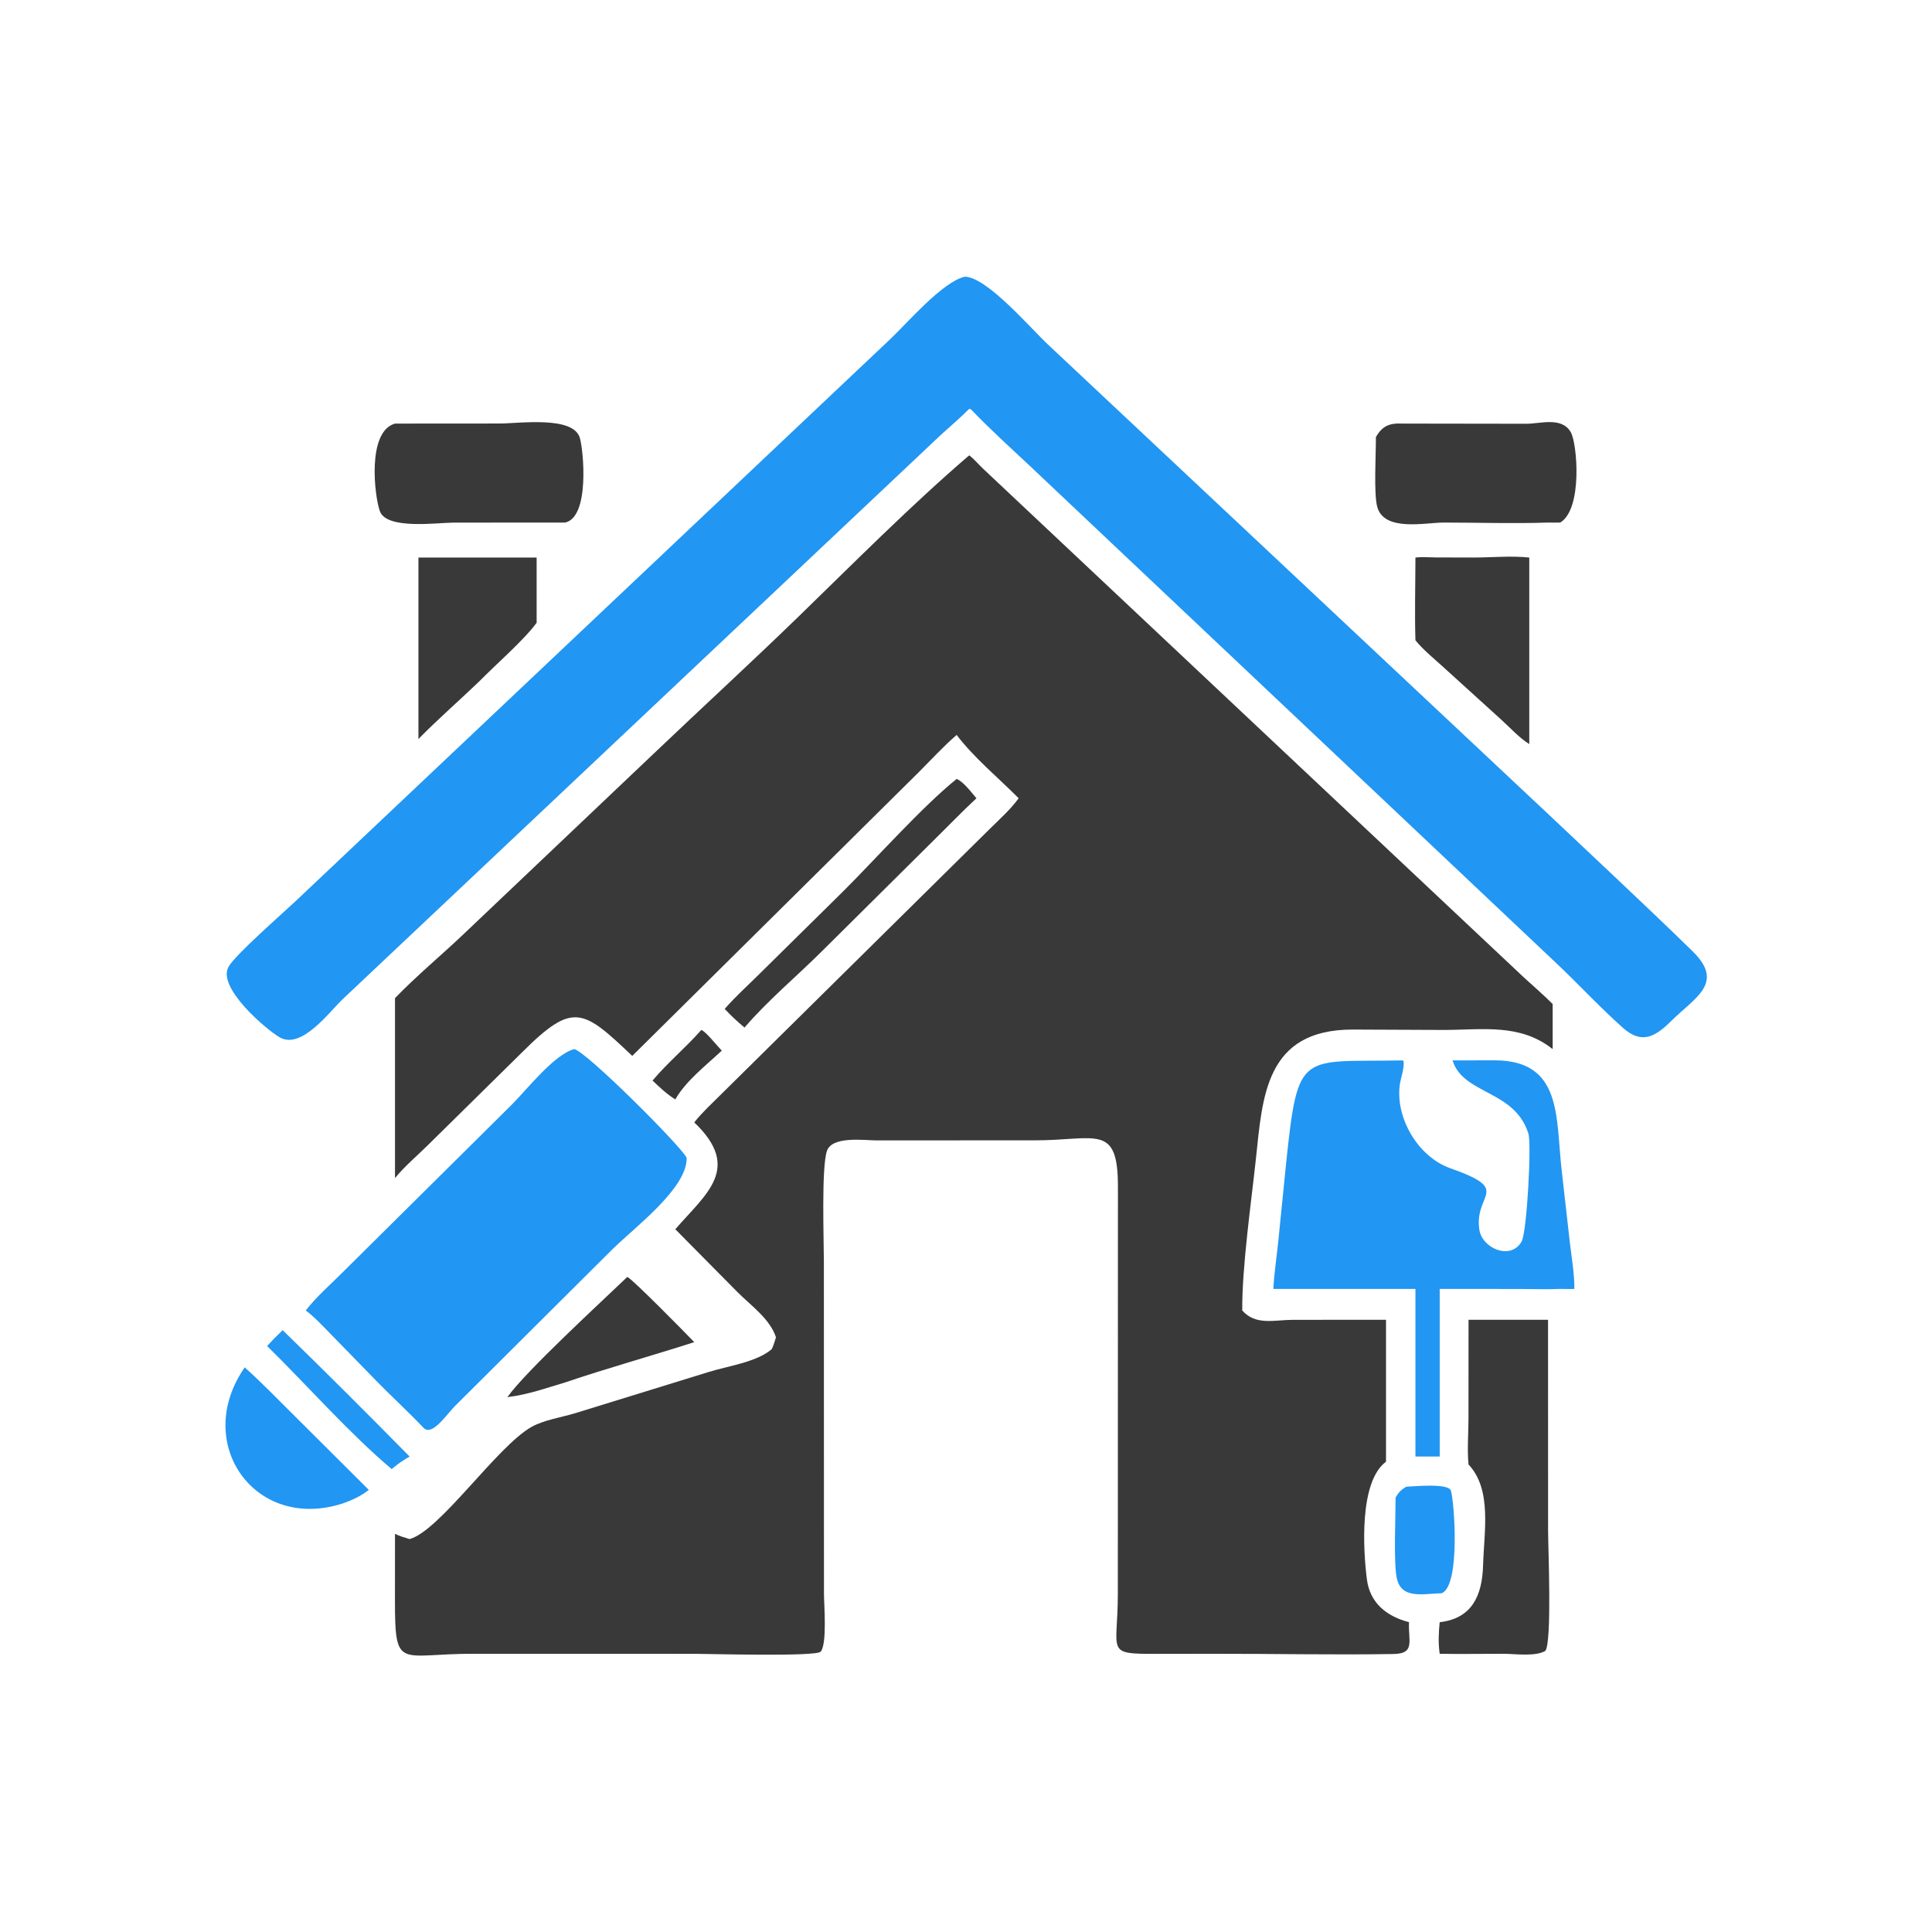 <svg version="1.1" xmlns="http://www.w3.org/2000/svg" style="display: block;" viewBox="0 0 2048 2048" width="512" height="512">
<path transform="translate(0,0)" fill="rgb(57,57,57)" d="M 1027.39 482.677 C 1032.5 486.445 1037.66 492.684 1042.4 497.12 L 1615.11 1035.88 C 1625.37 1045.36 1636.06 1054.4 1645.89 1064.32 L 1645.89 1112.11 C 1611.3 1084.71 1572.05 1091.69 1530.49 1091.79 L 1433.85 1091.38 C 1341.11 1091.29 1338.36 1163.01 1331.31 1228.46 C 1326.32 1274.86 1316.49 1343.29 1316.84 1389.14 C 1330.98 1405.37 1350.98 1399.1 1370.59 1399.08 L 1469.22 1399.01 L 1469.22 1549.43 C 1440.5 1570.9 1445.07 1643.89 1448.96 1674.12 C 1452.21 1699.33 1469.75 1713.28 1493.59 1719.59 C 1492.65 1739.44 1500.55 1752.93 1477.25 1753.32 C 1413.94 1754.37 1350.38 1752.99 1287.04 1753.08 L 1226.33 1753.17 C 1170.96 1753.23 1184.94 1752.11 1184.95 1689.53 L 1185.05 1257.82 C 1185.05 1190.4 1162.03 1208.83 1096.58 1208.82 L 928.298 1208.86 C 915.902 1208.75 882.098 1204.14 876.63 1219.92 C 870.588 1237.35 873.342 1314.08 873.34 1337.73 L 873.438 1689.41 C 873.445 1700.17 876.958 1742.73 869.952 1750.83 C 865.185 1756.34 751.029 1753.12 736.946 1753.12 L 503.5 1753.07 C 423.18 1752.68 418.671 1772 418.666 1696.09 L 418.714 1625.94 C 423.691 1628.42 428.905 1629.9 434.209 1631.48 C 466.284 1622.71 526.787 1533.3 563.314 1512.66 C 576.67 1505.12 595.109 1502.52 609.945 1497.97 L 750.97 1454.44 C 771 1448.13 802.124 1444.02 818.074 1430.15 C 820.039 1426.09 821.257 1421.87 822.571 1417.57 C 816.095 1397.91 795.802 1383.8 781.678 1369.6 L 715.862 1303.06 C 748.444 1265.36 786.915 1238.5 735.945 1189.78 C 744.44 1179.01 754.976 1169.46 764.675 1159.75 L 1049.59 878.285 C 1059.92 868.078 1071.29 857.971 1079.83 846.19 C 1058.14 824.363 1032.71 803.496 1014.08 779.072 C 999.95 791.252 987.098 805.37 973.904 818.57 L 670.219 1119.31 C 617.842 1069.59 607.555 1061.6 553.736 1115.2 L 452.972 1214.5 C 441.569 1225.72 428.782 1236.43 418.714 1248.85 L 418.714 1058.07 C 441.788 1034.11 467.88 1012.67 491.993 989.661 L 693.953 797.937 C 744.699 749.583 796.512 702.129 846.781 653.311 C 904.822 596.944 966.01 535.316 1027.39 482.677 z"/>
<path transform="translate(0,0)" fill="rgb(33,150,243)" d="M 1022.61 293.301 C 1046.21 293.539 1092.09 347.71 1111.42 365.718 L 1637.32 859.333 C 1689.66 908.846 1742.46 957.941 1794.06 1008.23 C 1828.89 1042.18 1796.75 1057.28 1771.53 1082.33 C 1754.16 1099.58 1739.98 1107.02 1720.32 1089.51 C 1695.27 1067.21 1672.4 1042.25 1647.92 1019.28 L 1090.98 493.218 C 1070.19 473.727 1048.85 454.431 1029.16 433.84 L 1027.39 433.42 C 1017.56 443.33 1006.69 452.396 996.425 461.866 L 363.63 1058.82 C 349.151 1072.44 319.949 1112.77 296.62 1099.71 C 283.306 1092.26 229.285 1046.74 242.389 1024.59 C 250.178 1011.43 298.708 969.013 312.801 955.779 L 943.917 359.28 C 962.135 342.05 998.771 299.028 1022.61 293.301 z"/>
<path transform="translate(0,0)" fill="rgb(33,150,243)" d="M 608.63 1112.11 C 620.517 1113.77 719.735 1212.61 727.847 1227.14 C 729.034 1259.2 672.58 1301.17 649.166 1324.31 L 482.605 1490.13 C 473.287 1499.39 457.746 1523.49 448.672 1513.26 C 431.947 1495.64 413.929 1479.3 397.041 1461.84 L 352.25 1415.91 C 343.177 1406.75 334.442 1396.93 324.126 1389.14 C 335.802 1374.09 350.498 1361.56 363.882 1348.06 L 542.84 1170.65 C 558.652 1154.78 587.43 1117.81 608.63 1112.11 z"/>
<path transform="translate(0,0)" fill="rgb(33,150,243)" d="M 1486.87 1124.08 L 1487.78 1124.66 C 1489 1132.17 1484.71 1142.67 1483.75 1150.44 C 1479.33 1186.08 1503.82 1226.55 1537.29 1238.36 C 1604.04 1261.9 1562.1 1264.56 1568.2 1303.76 C 1571.27 1323.48 1601.7 1336.34 1613.01 1315.99 C 1618.59 1305.94 1623.66 1212.83 1620.15 1201.61 C 1605.57 1155.11 1551.08 1160.54 1539.78 1124.08 L 1584.73 1123.98 C 1656.41 1124.27 1649.05 1184.84 1655.4 1240.12 L 1664.09 1317 C 1665.99 1333.29 1669 1349.9 1668.89 1366.3 C 1663.95 1366.54 1658.9 1366.32 1653.94 1366.3 C 1639.47 1366.92 1624.77 1366.37 1610.28 1366.36 L 1526.14 1366.3 L 1526.14 1544 L 1500.42 1544 L 1500.42 1366.3 L 1349.82 1366.3 C 1350.65 1349.74 1353.25 1332.96 1354.97 1316.45 L 1363.39 1232.55 C 1376.04 1112.23 1378.37 1126.1 1486.87 1124.08 z"/>
<path transform="translate(0,0)" fill="rgb(57,57,57)" d="M 1556.71 1399.01 L 1640.99 1399.01 L 1641.04 1623.02 C 1641.05 1639.96 1645.33 1741.49 1638.06 1750.04 C 1627.87 1756.18 1606.18 1753.22 1594.37 1753.07 C 1571.64 1753.02 1548.88 1753.53 1526.14 1753.07 C 1524.51 1741.94 1524.97 1730.73 1526.14 1719.59 C 1560.26 1715.75 1571.17 1691.45 1572.11 1659.58 C 1573.18 1623.11 1581.75 1579.06 1556.71 1552.44 C 1555.16 1536.8 1556.63 1519.77 1556.65 1503.96 L 1556.71 1399.01 z"/>
<path transform="translate(0,0)" fill="rgb(57,57,57)" d="M 418.714 449.016 L 529.487 448.941 C 550.493 448.948 607.918 440.476 614.697 464.325 C 618.677 478.325 625.165 548.237 599.068 553.919 L 480.674 553.996 C 463.98 554.01 410.056 561.767 402.736 542.009 C 396.946 526.382 388.721 457.398 418.714 449.016 z"/>
<path transform="translate(0,0)" fill="rgb(57,57,57)" d="M 1486.87 449.016 L 1617.88 449.207 C 1633.1 449.212 1655.69 441.43 1665.21 458.355 C 1671.86 470.18 1677.9 539.406 1653.94 553.919 C 1649.62 554.059 1645.31 553.974 1640.99 553.919 C 1604.35 555.214 1567.24 553.916 1530.56 553.929 C 1510.75 553.936 1466.95 564.006 1459.87 537.045 C 1456.13 522.789 1458.61 480.405 1458.51 463.373 C 1465.2 451.442 1473.16 448.285 1486.87 449.016 z"/>
<path transform="translate(0,0)" fill="rgb(57,57,57)" d="M 1500.42 591.021 C 1507.29 590.186 1514.74 590.846 1521.68 590.897 L 1561.68 591.001 C 1581.08 591.021 1601.89 588.959 1621.09 591.021 L 1621.09 788.734 C 1610.47 782.309 1599.96 770.505 1590.5 762.07 L 1531.08 708.14 C 1520.81 698.698 1509.27 689.544 1500.42 678.758 C 1499.52 649.62 1500.37 620.189 1500.42 591.021 z"/>
<path transform="translate(0,0)" fill="rgb(57,57,57)" d="M 443.551 591.021 L 568.858 591.021 L 568.858 660.143 C 555.263 678.73 525.126 704.814 507.846 722.465 C 486.581 742.9 464.175 762.318 443.551 783.396 L 443.551 591.021 z"/>
<path transform="translate(0,0)" fill="rgb(33,150,243)" d="M 259.418 1449.47 C 277.506 1465.72 294.571 1483.36 311.819 1500.5 L 390.945 1579.33 C 382.655 1585.9 373.534 1590.06 363.644 1593.62 C 270.496 1624.07 203.493 1529.98 259.418 1449.47 z"/>
<path transform="translate(0,0)" fill="rgb(57,57,57)" d="M 1014.08 825.701 C 1021.4 828.632 1029.78 840.116 1035.06 846.19 C 1019.6 860.563 1004.99 875.839 989.921 890.618 L 871.585 1008.04 C 844.811 1034.76 813.69 1060.63 789.228 1089.26 C 781.77 1083.03 774.807 1076.62 768.207 1069.47 C 779.739 1056.23 793.336 1044.09 805.795 1031.67 L 894.039 944.618 C 928.898 909.889 977.446 855.236 1014.08 825.701 z"/>
<path transform="translate(0,0)" fill="rgb(57,57,57)" d="M 664.974 1353.59 C 669.948 1355.35 727.553 1413.94 735.945 1422.73 C 690.437 1437.37 644.359 1450.07 599.068 1465.44 C 579.012 1471.4 558.699 1478.61 537.87 1481 C 556.891 1453.96 638.985 1378.55 664.974 1353.59 z"/>
<path transform="translate(0,0)" fill="rgb(33,150,243)" d="M 1490.77 1575.97 C 1498.39 1575.69 1535.24 1571.96 1537.98 1580.07 C 1541.53 1590.59 1548.5 1681.39 1528.06 1688.97 C 1509.21 1689.09 1485.01 1696.19 1480.46 1672.01 C 1477.27 1655.02 1479.37 1607.44 1479.41 1587.34 C 1482.54 1581.95 1485.32 1579.1 1490.77 1575.97 z"/>
<path transform="translate(0,0)" fill="rgb(33,150,243)" d="M 299.63 1410.01 C 344.991 1454.11 389.826 1498.92 434.209 1544 L 429.946 1546.56 C 424.609 1549.74 420.001 1553.35 415.205 1557.28 C 371.114 1520.27 324.857 1467.74 283.136 1426.81 C 288.471 1421.01 293.91 1415.43 299.63 1410.01 z"/>
<path transform="translate(0,0)" fill="rgb(57,57,57)" d="M 743.419 1091.78 C 748.359 1093.56 760.52 1109.07 765.119 1113.72 C 748.575 1129.21 727.084 1145.72 715.862 1165.41 C 706.764 1159.77 699.409 1152.76 691.725 1145.42 C 707.652 1126.5 727.045 1110.42 743.419 1091.78 z"/>
</svg>